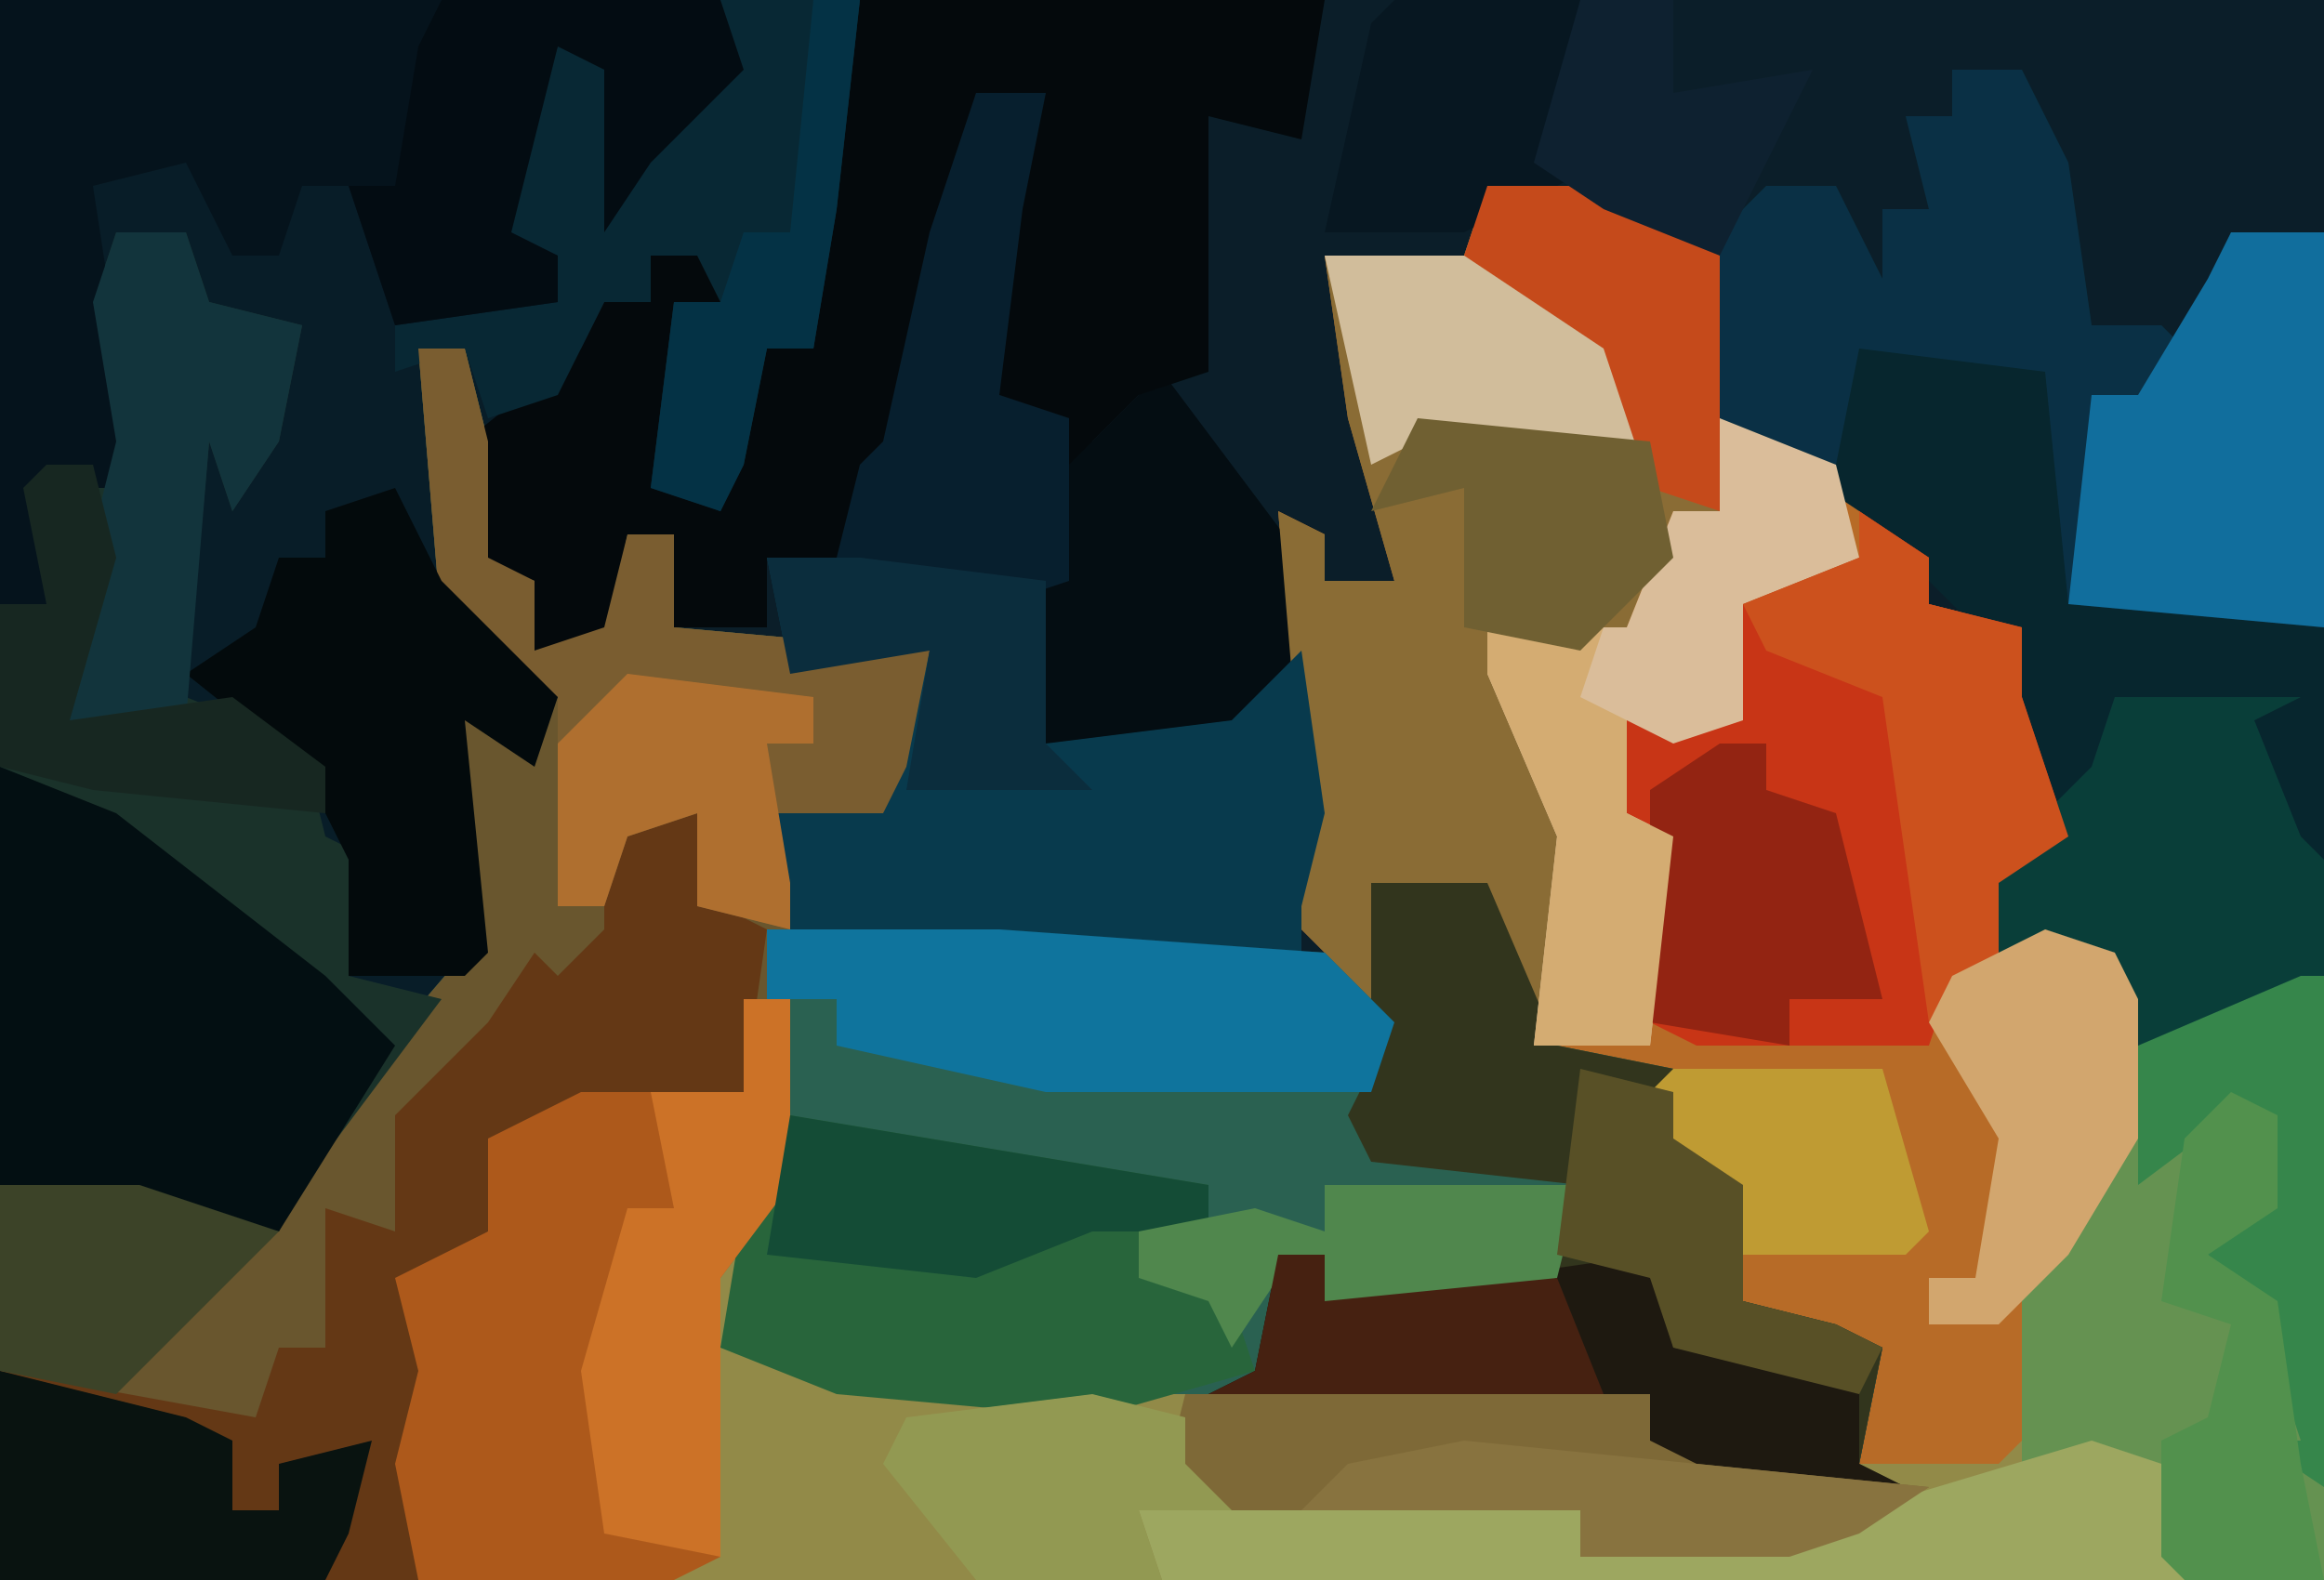 <?xml version="1.0" encoding="UTF-8"?>
<svg version="1.1" xmlns="http://www.w3.org/2000/svg" width="100" height="68">
<path d="M0,0 L100,0 L100,68 L0,68 Z " fill="#0B1E29" transform="translate(0,0)"/>
<path d="M0,0 L5,0 L10,3 L10,10 L15,12 L19,16 L19,18 L23,19 L23,22 L25,28 L22,30 L23,33 L27,33 L28,37 L36,34 L36,60 L-46,60 L-47,55 L-46,51 L-47,47 L-43,45 L-43,41 L-39,39 L-32,39 L-32,35 L-30,35 L-30,43 L-33,50 L-22,52 L7,52 L7,54 L9,55 L16,55 L17,50 L11,48 L10,43 L6,40 L7,39 L2,37 L0,30 L-4,31 L-4,36 L-9,31 L-8,26 L-9,14 L-7,15 L-7,17 L-4,17 L-6,10 L-7,3 L-1,3 Z " fill="#B76B27" transform="translate(64,8)"/>
<path d="M0,0 L57,0 L56,6 L52,5 L52,16 L49,17 L46,20 L43,17 L43,9 L45,4 L42,4 L41,10 L39,19 L37,21 L36,28 L35,24 L33,24 L33,27 L29,27 L29,23 L27,23 L26,28 L23,28 L23,25 L20,24 L20,15 L19,16 L20,27 L24,30 L23,33 L20,31 L21,41 L14,49 L12,53 L6,52 L0,51 Z " fill="#081D28" transform="translate(0,0)"/>
<path d="M0,0 L2,0 L3,4 L3,9 L5,10 L5,13 L8,12 L9,8 L11,8 L11,12 L22,13 L21,18 L20,20 L15,20 L16,25 L39,26 L41,28 L41,23 L46,23 L49,30 L54,31 L54,34 L57,36 L57,41 L61,42 L63,43 L62,48 L64,49 L55,49 L51,47 L53,47 L53,45 L24,46 L16,44 L13,43 L14,37 L15,36 L16,28 L14,28 L14,32 L3,34 L3,38 L0,41 L1,46 L0,53 L-18,53 L-18,36 L-12,36 L-6,38 L-4,33 L2,26 L1,15 L5,17 L6,15 L2,13 L1,12 Z " fill="#2A6151" transform="translate(18,15)"/>
<path d="M0,0 L1,0 L1,26 L-81,26 L-82,21 L-81,17 L-82,13 L-78,11 L-78,7 L-74,5 L-67,5 L-67,1 L-65,1 L-65,9 L-68,16 L-57,18 L-28,18 L-28,20 L-26,21 L-13,21 L-12,20 L-12,12 L-10,12 L-7,3 Z " fill="#928A48" transform="translate(99,42)"/>
<path d="M0,0 L2,0 L3,4 L3,9 L5,10 L5,13 L8,12 L9,8 L11,8 L11,12 L22,13 L21,18 L20,20 L15,20 L16,25 L14,32 L3,34 L3,38 L0,41 L1,46 L0,53 L-18,53 L-18,36 L-12,36 L-6,38 L-4,33 L2,26 L1,15 L5,17 L6,15 L2,13 L1,12 Z " fill="#69562E" transform="translate(18,15)"/>
<path d="M0,0 L3,0 L5,4 L6,11 L9,11 L10,12 L12,7 L16,7 L16,39 L10,42 L8,42 L6,38 L2,39 L1,35 L4,33 L2,27 L1,24 L-4,19 L-10,15 L-10,7 L-8,5 L-5,5 L-3,9 L-3,6 L-1,6 L-2,2 L0,2 Z " fill="#07262E" transform="translate(84,3)"/>
<path d="M0,0 L3,0 L2,5 L1,13 L5,15 L8,12 L14,20 L15,31 L14,35 L14,37 L1,37 L-8,36 L-9,31 L-4,31 L-2,24 L-8,25 L-9,20 L-6,20 L-5,16 L-4,15 L-2,6 Z " fill="#040D12" transform="translate(42,4)"/>
<path d="M0,0 L3,0 L4,3 L8,4 L7,9 L5,12 L4,9 L3,20 L8,22 L9,26 L11,27 L10,32 L14,33 L8,41 L7,43 L1,42 L-5,41 L-5,16 L-3,16 L-4,11 L0,9 L-1,3 Z " fill="#1A322A" transform="translate(5,10)"/>
<path d="M0,0 L20,0 L19,6 L15,5 L15,16 L12,17 L9,20 L6,17 L6,9 L8,4 L5,4 L4,10 L2,19 L0,21 L-1,28 L-2,24 L-4,24 L-4,27 L-8,27 L-8,23 L-10,23 L-11,28 L-14,28 L-14,25 L-17,24 L-17,19 L-12,15 L-11,13 L-9,13 L-9,11 L-6,10 L-6,13 L-8,13 L-7,17 L-8,21 L-6,22 L-4,15 L-2,15 L-1,6 Z " fill="#04090C" transform="translate(37,0)"/>
<path d="M0,0 L5,0 L10,3 L10,14 L8,14 L6,19 L2,20 L0,19 L4,28 L2,36 L0,32 L0,30 L-4,31 L-4,36 L-9,31 L-8,26 L-9,14 L-7,15 L-7,17 L-4,17 L-6,10 L-7,3 L-1,3 Z " fill="#8A6C35" transform="translate(64,8)"/>
<path d="M0,0 L31,0 L32,3 L28,7 L26,10 L26,3 L24,2 L23,6 L22,10 L24,11 L24,13 L17,14 L15,8 L13,8 L12,11 L10,11 L8,7 L4,8 L6,21 L2,21 L2,26 L0,26 Z " fill="#05131C" transform="translate(0,0)"/>
<path d="M0,0 L5,0 L8,7 L13,8 L13,11 L16,13 L16,18 L20,19 L22,20 L21,25 L23,26 L14,26 L10,24 L12,24 L12,22 L-7,22 L-5,21 L-4,16 L-2,16 L-2,18 L8,16 L9,13 L0,12 L-1,10 L0,8 Z " fill="#32351D" transform="translate(59,38)"/>
<path d="M0,0 L3,0 L4,4 L6,5 L5,12 L-6,14 L-6,18 L-9,21 L-8,26 L-9,33 L-27,33 L-27,24 L-16,26 L-15,23 L-13,23 L-13,17 L-10,18 L-10,13 L-6,9 L-4,6 L-3,7 L-1,5 L-1,3 Z " fill="#643815" transform="translate(27,35)"/>
<path d="M0,0 L3,2 L3,4 L7,5 L7,8 L9,14 L6,16 L6,20 L4,20 L3,23 L-7,23 L-9,22 L-8,14 L-11,13 L-10,9 L-5,9 L-5,4 L0,2 Z " fill="#C83516" transform="translate(80,22)"/>
<path d="M0,0 L3,0 L5,4 L6,11 L9,11 L10,12 L12,7 L16,7 L16,24 L5,23 L4,13 L-4,12 L-5,17 L-10,15 L-10,7 L-8,5 L-5,5 L-3,9 L-3,6 L-1,6 L-2,2 L0,2 Z " fill="#0A3045" transform="translate(84,3)"/>
<path d="M0,0 L2,0 L2,8 L-1,12 L-1,24 L-3,25 L-14,25 L-15,20 L-14,16 L-15,12 L-11,10 L-11,6 L-7,4 L0,4 Z " fill="#AD591B" transform="translate(32,43)"/>
<path d="M0,0 L1,0 L1,26 L-5,26 L-6,21 L-12,21 L-12,12 L-10,12 L-7,3 Z " fill="#659251" transform="translate(99,42)"/>
<path d="M0,0 L4,0 L12,1 L12,8 L20,7 L23,4 L24,11 L23,15 L23,17 L10,17 L1,16 L0,11 L5,11 L7,4 L1,5 Z " fill="#083A4D" transform="translate(33,24)"/>
<path d="M0,0 L5,2 L14,9 L17,12 L12,20 L6,19 L0,18 Z " fill="#030F12" transform="translate(0,33)"/>
<path d="M0,0 L18,3 L18,5 L15,5 L15,7 L19,8 L20,11 L13,13 L2,12 L-3,10 L-2,4 Z " fill="#28653B" transform="translate(34,48)"/>
<path d="M0,0 L6,0 L5,9 L4,15 L2,15 L1,20 L0,22 L-3,21 L-2,13 L0,13 L-1,11 L-3,11 L-3,13 L-5,13 L-7,17 L-10,18 L-11,15 L-14,16 L-14,14 L-7,13 L-7,11 L-10,10 L-10,5 L-8,5 L-7,2 L-4,3 L-4,7 L0,2 Z " fill="#082834" transform="translate(31,0)"/>
<path d="M0,0 L2,0 L3,4 L3,9 L5,10 L5,13 L8,12 L9,8 L11,8 L11,12 L22,13 L21,18 L20,20 L15,20 L16,25 L12,24 L12,20 L9,21 L8,24 L6,24 L6,15 L2,13 L1,12 Z " fill="#7A5D30" transform="translate(18,15)"/>
<path d="M0,0 L5,2 L6,6 L1,8 L1,13 L-2,14 L-4,13 L-4,17 L-2,18 L-3,27 L-8,27 L-7,18 L-10,11 L-10,9 L-4,9 L-2,4 L0,4 Z " fill="#DABD9A" transform="translate(74,18)"/>
<path d="M0,0 L2,4 L7,9 L6,12 L3,10 L4,20 L3,21 L-2,21 L-2,16 L-4,12 L-9,8 L-6,6 L-5,3 L-3,3 L-3,1 Z " fill="#030A0C" transform="translate(17,21)"/>
<path d="M0,0 L2,0 L2,2 L16,0 L17,4 L25,5 L25,9 L27,10 L18,10 L14,8 L16,8 L16,6 L-3,6 L-1,5 Z " fill="#1E1910" transform="translate(55,54)"/>
<path d="M0,0 L10,0 L24,1 L27,4 L26,7 L12,7 L3,5 L3,3 L0,3 Z " fill="#0F749D" transform="translate(33,40)"/>
<path d="M0,0 L8,0 L6,1 L8,6 L9,7 L9,12 L3,15 L1,15 L-1,11 L-5,12 L-6,8 L-1,3 Z " fill="#093E39" transform="translate(91,30)"/>
<path d="M0,0 L20,0 L20,2 L22,3 L32,4 L29,6 L26,7 L17,7 L17,5 L4,6 L-1,4 Z " fill="#7E6937" transform="translate(51,60)"/>
<path d="M0,0 L4,0 L4,17 L-7,16 L-6,7 L-4,7 L-1,2 Z " fill="#116E9D" transform="translate(96,10)"/>
<path d="M0,0 L3,1 L4,6 L-40,6 L-41,3 L-22,3 L-22,5 L-10,3 Z " fill="#9DA760" transform="translate(90,62)"/>
<path d="M0,0 L3,0 L2,5 L1,13 L4,14 L4,21 L1,22 L-6,20 L-5,16 L-4,15 L-2,6 Z " fill="#071F2E" transform="translate(42,4)"/>
<path d="M0,0 L12,0 L13,3 L9,7 L7,10 L7,3 L5,2 L4,6 L3,10 L5,11 L5,13 L-2,14 L-4,8 L-2,8 L-1,2 Z " fill="#030C12" transform="translate(19,0)"/>
<path d="M0,0 L3,0 L4,3 L8,4 L7,9 L5,12 L4,9 L3,21 L-3,22 L-1,13 L0,9 L-1,3 Z " fill="#12343C" transform="translate(5,10)"/>
<path d="M0,0 L3,2 L3,4 L7,5 L7,8 L9,14 L6,16 L6,20 L4,20 L3,22 L1,8 L-4,6 L-5,4 L0,2 Z " fill="#CC511D" transform="translate(80,22)"/>
<path d="M0,0 L8,2 L10,3 L10,6 L12,6 L12,4 L16,3 L15,7 L14,9 L0,9 Z " fill="#091310" transform="translate(0,59)"/>
<path d="M0,0 L2,0 L2,8 L-1,12 L-1,24 L-6,23 L-7,16 L-5,9 L-3,9 L-4,4 L0,4 Z " fill="#CC7227" transform="translate(32,43)"/>
<path d="M0,0 L2,0 L2,2 L5,3 L7,11 L3,11 L3,13 L-3,12 L-3,2 Z " fill="#932412" transform="translate(74,32)"/>
<path d="M0,0 L7,0 L14,5 L14,8 L8,9 L4,8 L2,9 Z " fill="#D1BD9B" transform="translate(57,11)"/>
<path d="M0,0 L8,0 L7,6 L9,7 L3,10 L-3,10 L-1,1 Z M9,5 Z " fill="#071721" transform="translate(60,0)"/>
<path d="M0,0 L3,1 L4,3 L4,9 L1,14 L-2,17 L-5,17 L-5,15 L-3,15 L-2,9 L-5,4 L-4,2 Z " fill="#D2A66E" transform="translate(88,40)"/>
<path d="M0,0 L1,0 L1,22 L-2,20 L0,20 L-2,14 L-5,11 L-2,8 L-3,6 L-7,9 L-7,3 Z " fill="#36864B" transform="translate(99,42)"/>
<path d="M0,0 L2,1 L2,5 L-1,7 L2,9 L3,16 L4,21 L-2,21 L-3,20 L-3,15 L-1,14 L0,10 L-3,9 L-2,2 Z " fill="#52914D" transform="translate(96,47)"/>
<path d="M0,0 L4,1 L4,3 L6,5 L2,5 L3,8 L-5,8 L-9,3 L-8,1 Z " fill="#929952" transform="translate(47,60)"/>
<path d="M0,0 L5,0 L4,3 L6,4 L6,8 L8,9 L7,18 L2,18 L3,9 L0,2 Z " fill="#D4AC72" transform="translate(64,27)"/>
<path d="M0,0 L8,1 L8,3 L6,3 L7,9 L7,11 L3,10 L3,6 L0,7 L-1,10 L-3,10 L-3,3 Z " fill="#AF6F2F" transform="translate(27,29)"/>
<path d="M0,0 L18,3 L18,5 L13,5 L8,7 L-1,6 Z " fill="#144C36" transform="translate(34,48)"/>
<path d="M0,0 L5,0 L10,3 L10,14 L7,13 L5,7 L-1,3 Z " fill="#C54A1B" transform="translate(64,8)"/>
<path d="M0,0 L10,1 L11,6 L7,10 L2,9 L2,3 L-2,4 Z " fill="#706032" transform="translate(61,18)"/>
<path d="M0,0 L9,0 L11,7 L10,8 L3,8 L2,5 L-2,2 Z " fill="#BF9B33" transform="translate(72,46)"/>
<path d="M0,0 L11,0 L10,4 L7,5 L0,5 L0,3 L-2,4 L-4,7 L-5,5 L-8,4 L-8,2 L-3,1 L0,2 Z " fill="#50874D" transform="translate(57,51)"/>
<path d="M0,0 L6,0 L12,2 L7,7 L5,9 L0,8 Z " fill="#3C4328" transform="translate(0,51)"/>
<path d="M0,0 L4,0 L12,1 L12,8 L14,10 L6,10 L7,4 L1,5 Z " fill="#0B2D3D" transform="translate(33,24)"/>
<path d="M0,0 L2,0 L1,9 L0,15 L-2,15 L-3,20 L-4,22 L-7,21 L-6,13 L-4,13 L-3,10 L-1,10 Z " fill="#043245" transform="translate(35,0)"/>
<path d="M0,0 L20,2 L17,4 L14,5 L5,5 L5,3 L-7,3 L-5,1 Z " fill="#88733F" transform="translate(63,62)"/>
<path d="M0,0 L2,0 L2,2 L12,1 L14,6 L-3,6 L-1,5 Z " fill="#462111" transform="translate(55,54)"/>
<path d="M0,0 L4,1 L4,3 L7,5 L7,10 L11,11 L13,12 L12,14 L4,12 L3,9 L-1,8 Z " fill="#585026" transform="translate(68,46)"/>
<path d="M0,0 L4,0 L4,4 L10,3 L8,7 L6,11 L1,9 L-2,7 Z M1,5 Z " fill="#0E2130" transform="translate(68,0)"/>
<path d="M0,0 L2,0 L3,4 L1,11 L8,10 L12,13 L12,15 L2,14 L-2,13 L-2,6 L0,6 L-1,1 Z " fill="#172721" transform="translate(2,20)"/>
</svg>
